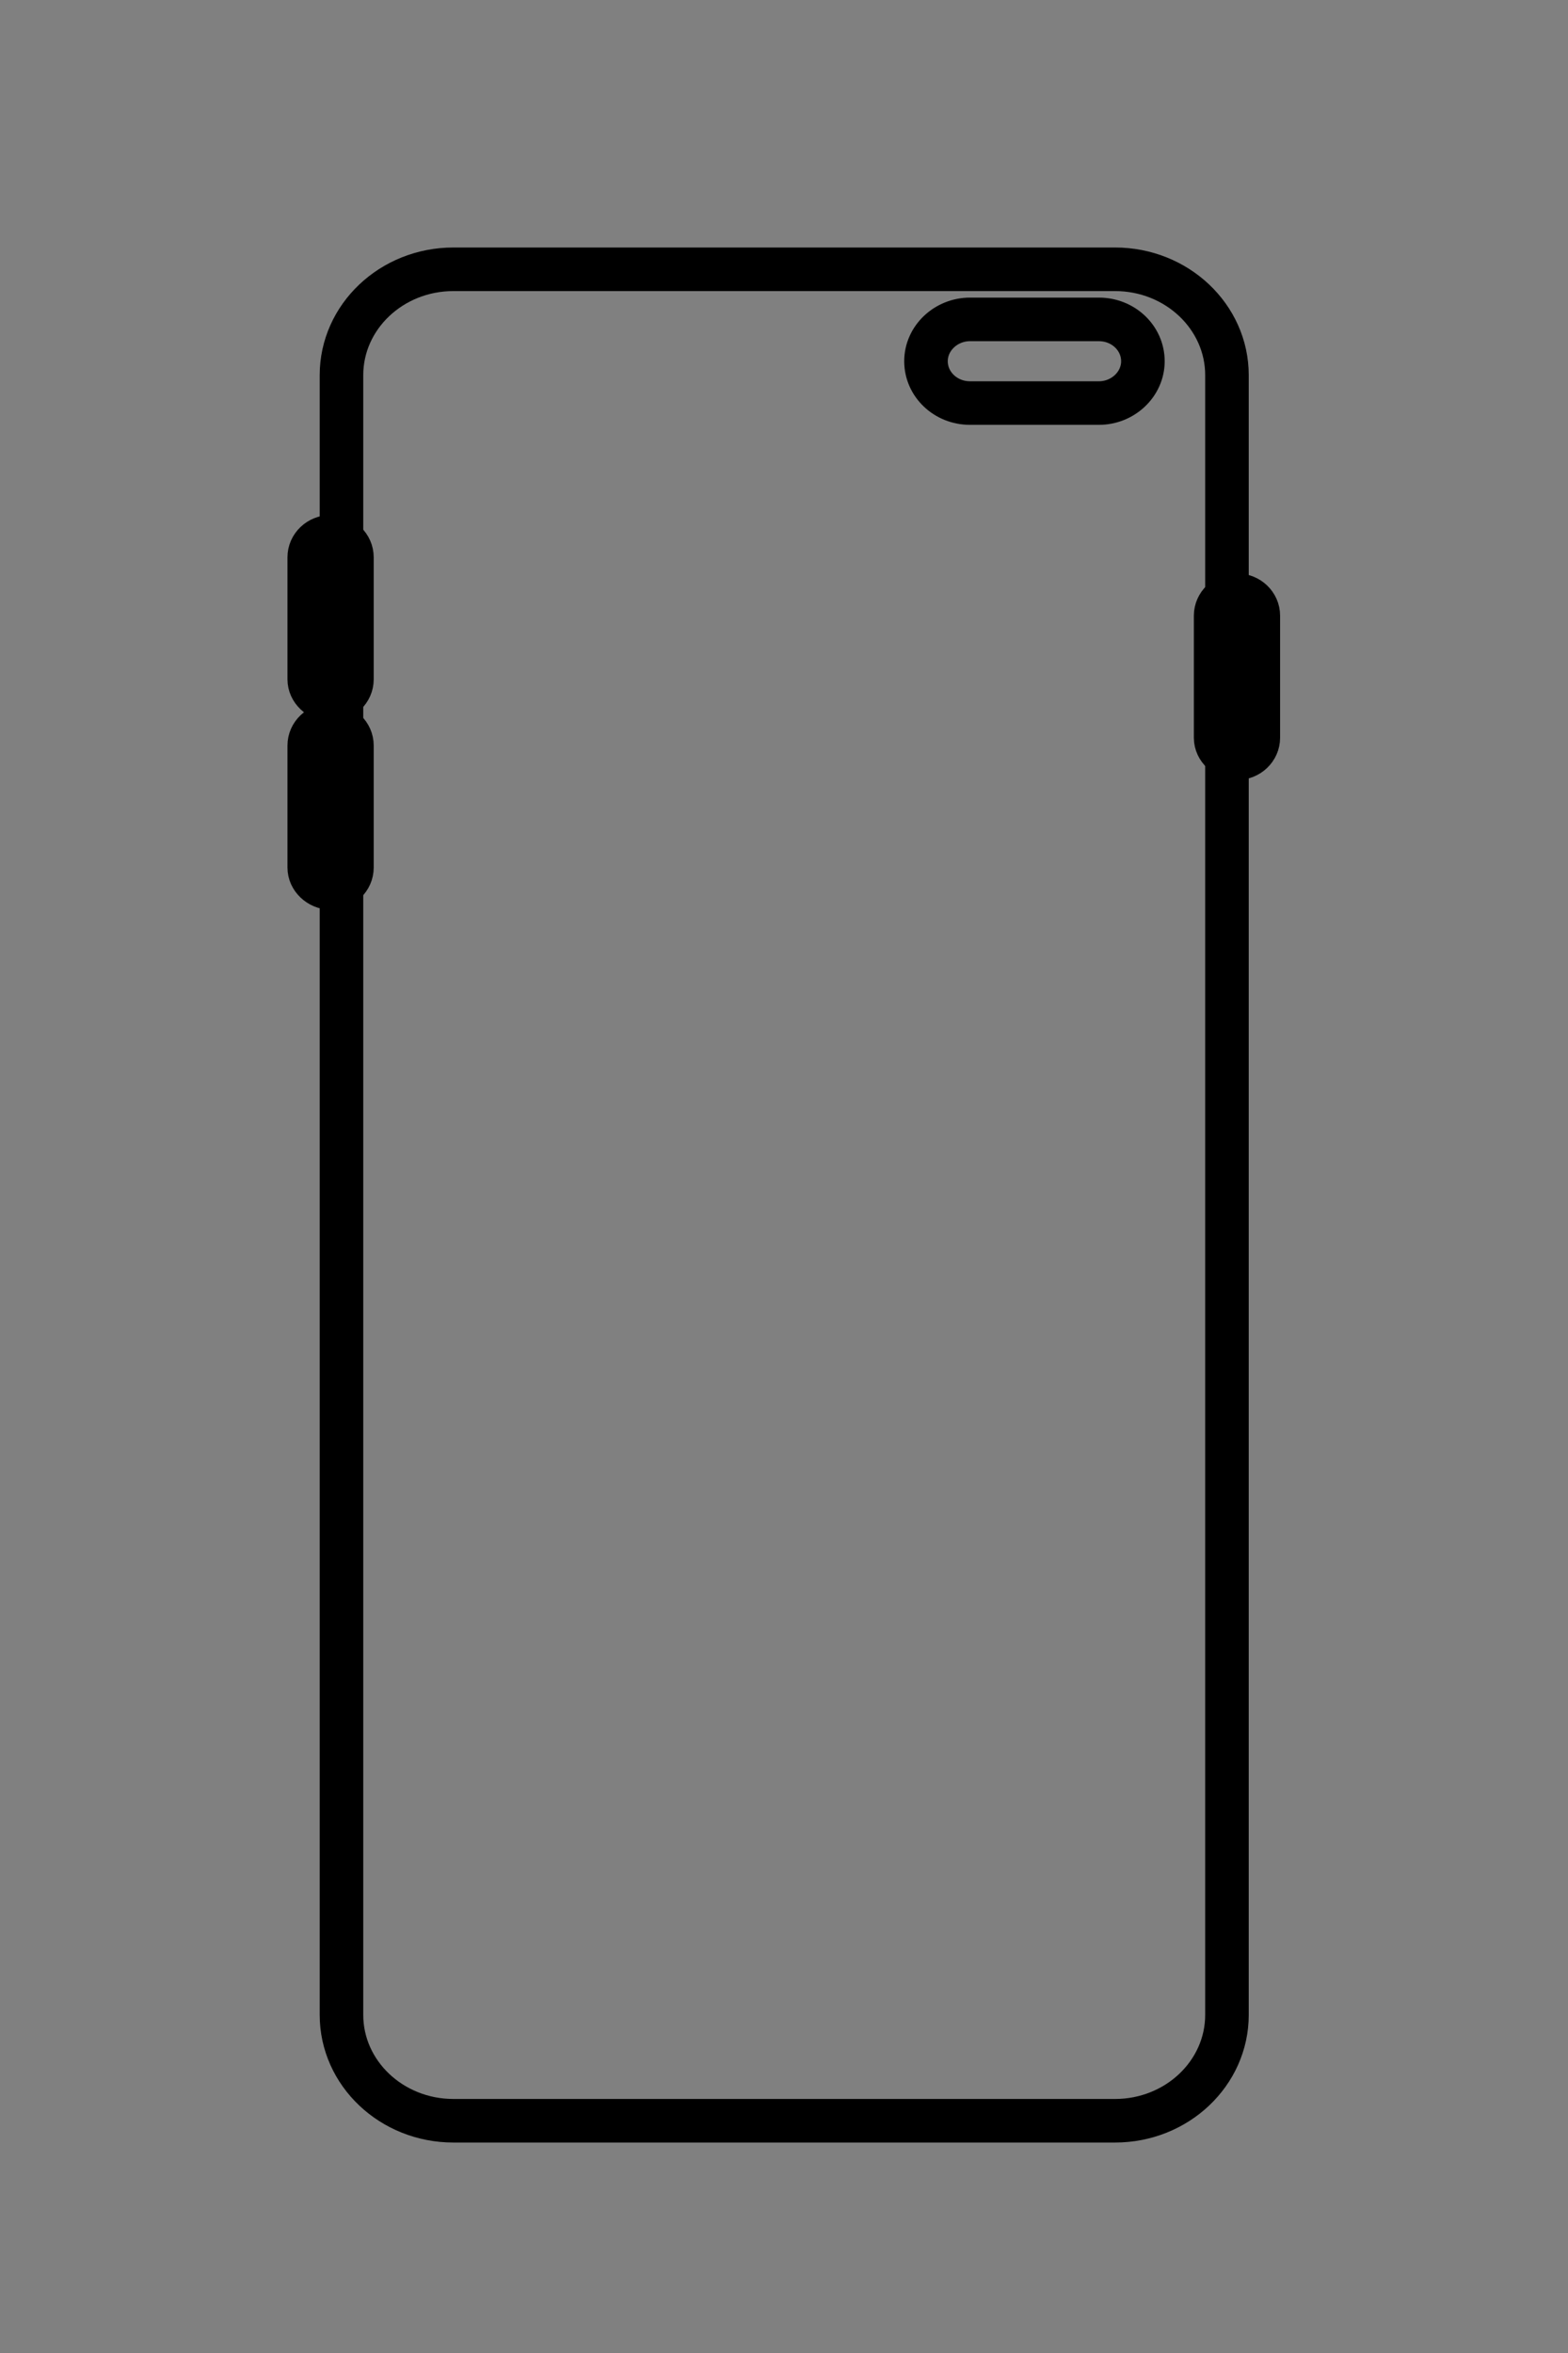 <?xml version="1.0" encoding="utf-8"?>
<!-- Generator: Adobe Adobe Illustrator 24.2.0, SVG Export Plug-In . SVG Version: 6.00 Build 0)  -->
<svg version="1.1" id="Layer_1" xmlns="http://www.w3.org/2000/svg" xmlns:xlink="http://www.w3.org/1999/xlink" x="0px" y="0px"
	 width="36px" height="54px" viewBox="0 0 36 54" style="enable-background:new 0 0 36 54;" xml:space="preserve">
<rect x="0" y="0" width="36" height="54" fill="#808080" stroke="none"/>
<style type="text/css">
	.st0{display:none;fill:#1D1D1F;}
	.st1{display:none;fill:#FFFFFF;stroke:#000000;stroke-miterlimit:10;}
	.st2{display:none;}
	.st3{display:none;fill:#FFFFFF;}
	.st4{display:none;fill:none;stroke:#000000;stroke-miterlimit:10;}
	.st5{display:inline;}
	.st6{display:inline;fill:#1D1D1F;}
	.st7{display:none;fill:none;stroke:#FF0000;stroke-linecap:round;stroke-miterlimit:10;stroke-dasharray:12,12,12,12,12,12;}
	.st8{display:none;fill:#FF0000;}
	.st9{display:none;fill:none;stroke:#FF0000;stroke-miterlimit:10;}
	.st10{fill:none;stroke:#000000;stroke-linecap:round;stroke-miterlimit:10;}
	.st11{fill:#FFFFFF;stroke:#000000;stroke-miterlimit:10;}
</style>
<path class="st0" d="M9.2,11.8h2c0.1,0,0.3,0.1,0.2,0.3c0,0.1-0.1,0.2-0.2,0.2h-2C9.1,12.3,9,12.2,9,12C9,11.9,9.1,11.8,9.2,11.8z
	 M12.3,11.7c0.2,0,0.3,0.1,0.3,0.3s-0.1,0.3-0.3,0.3S12,12.2,12,12l0,0c0-0.1,0-0.2,0.1-0.2C12.2,11.7,12.2,11.7,12.3,11.7
	L12.3,11.7z M3.2,49.5c-1.1,0.1-2.1-0.8-2.2-1.9V13.3c0.1-1.1,1.1-1.9,2.2-1.9H5c0.3,0,0.5,0.2,0.5,0.4v0.7c0,0.5,0.5,0.9,1,0.9H13
	v-3H3.2c-1.6-0.1-3,1.1-3.2,2.7v34.4c0.1,1.6,1.5,2.9,3.2,2.9H5h9.4c-0.4-0.2-0.7-0.6-0.9-1H3.2V49.5z M35,47.6c0,1.1-0.9,1.9-2,1.9
	H16.9c-1,0-1.9-0.8-1.9-1.9V9.3c0-1,0.9-1.8,1.9-1.8l0,0h2.7c0.3,0,0.5,0.2,0.5,0.5v0.6c0,0.5,0.5,0.9,1,0.9h7.8c0.5,0,1-0.4,1-0.9
	V8c0-0.3,0.2-0.5,0.5-0.5h2.7c1,0,1.9,0.8,2,1.8L35,47.6z M24.4,7.8h2c0.1,0,0.2,0.1,0.2,0.2c0,0.1-0.1,0.2-0.2,0.2h-2
	c-0.1,0-0.2-0.1-0.2-0.2S24.2,7.8,24.4,7.8z M27.4,7.7c0.2,0,0.3,0.1,0.3,0.3c0,0.2-0.1,0.3-0.3,0.3c-0.2,0-0.3-0.1-0.3-0.3l0,0
	C27.1,7.8,27.2,7.7,27.4,7.7L27.4,7.7L27.4,7.7z M33.1,6.5H16.9C15.3,6.4,14,7.7,14,9.2v38.5c0,1.6,1.4,2.8,2.9,2.8H33
	c1.6,0,2.9-1.2,2.9-2.8V9.2C35.9,7.7,34.6,6.4,33.1,6.5z"/>
<path class="st1" d="M1,48.1V13.7c0-1.3,1.1-2.4,2.4-2.4h13.4c1.3,0,2.4,1.1,2.4,2.4v34.4c0,1.3-1.1,2.4-2.4,2.4H3.5
	C2.1,50.5,1,49.4,1,48.1z"/>
<path class="st2" d="M5.5,11.9l-0.1-0.7h9.2l-0.2,0.9c-0.1,0.8-0.2,1.3-1.3,1.3c0,0-0.6-0.1-6.5-0.1C5.8,13.4,5.7,12.8,5.5,11.9z"/>
<circle class="st3" cx="12.8" cy="12.4" r="0.2"/>
<ellipse class="st3" cx="9.5" cy="12.4" rx="1.6" ry="0.2"/>
<path class="st4" d="M8,46.5v-37C8,8,9.3,6.8,10.8,6.8h4h1.7h5.3h3.5C26.7,6.8,28,8,28,9.5v36.9c0,1.5-1.3,2.8-2.8,2.8h-3.9
	c-0.1,0-0.1,0-0.1-0.1L21,48.3c-0.1-0.7-0.4-1.3-0.9-1.7c-1-0.8-2.4-0.9-3.5-0.2c-0.7,0.4-1.1,1.1-1.3,1.9L15.2,49
	c0,0.1-0.1,0.2-0.3,0.2h-4.2C9.3,49.3,8,48,8,46.5z"/>
<g class="st2">
	<g class="st5">
		<path d="M25,49.5H11c-2.1,0-3.8-1.7-3.8-3.7V10.5c0-2.1,1.7-3.7,3.8-3.7h14c2.1,0,3.8,1.7,3.8,3.7v35.2
			C28.8,47.8,27.1,49.5,25,49.5z M11,7.7c-1.6,0-2.8,1.3-2.8,2.8v35.2c0,1.6,1.3,2.8,2.8,2.8h14c1.6,0,2.8-1.3,2.8-2.8V10.5
			c0-1.6-1.3-2.8-2.8-2.8H11z"/>
		<path d="M15.6,9c1.1,0,1.9,0.8,1.9,1.9v4.8c0,1-0.8,1.9-1.9,1.9h-4.2c-1.1,0-1.9-0.8-1.9-1.9v-4.8c0-1,0.8-1.9,1.9-1.9L15.6,9
			 M15.7,8.5h-4.2c-1.3,0-2.4,1-2.4,2.4v4.8c0,1.3,1.1,2.4,2.4,2.4h4.2c1.3,0,2.4-1,2.4-2.4v-4.8C18,9.5,16.9,8.5,15.7,8.5z"/>
	</g>
</g>
<g class="st2">
	<path class="st6" d="M25.74,5.32H10.26C8.51,5.33,7.09,6.75,7.1,8.49c0,0,0,0.01,0,0.01v37.05c0.02,1.73,1.43,3.12,3.16,3.12h15.48
		c1.74-0.01,3.14-1.4,3.16-3.12V8.5C28.91,6.76,27.5,5.34,25.74,5.32C25.75,5.33,25.74,5.33,25.74,5.32z M20.06,6.48
		c0.18,0,0.33,0.15,0.33,0.33c0,0.18-0.15,0.33-0.33,0.33c-0.18,0-0.33-0.15-0.33-0.33l0,0C19.73,6.62,19.88,6.48,20.06,6.48z
		 M17.01,6.56h1.98c0.14,0,0.25,0.11,0.25,0.25c0,0.14-0.11,0.25-0.25,0.25h-1.98c-0.14,0-0.25-0.11-0.25-0.25
		C16.76,6.67,16.87,6.56,17.01,6.56z M27.91,45.55c-0.01,1.18-0.98,2.14-2.17,2.14H10.26c-1.19,0-2.16-0.95-2.17-2.14V8.5
		c-0.02-1.19,0.94-2.17,2.14-2.19c0.01,0,0.02,0,0.03,0h2.29c0.27,0,0.5,0.22,0.5,0.49V7.3c0,0.54,0.44,0.99,0.99,0.99h7.93
		c0.55,0,0.99-0.44,0.99-0.99V6.8c0-0.27,0.22-0.49,0.5-0.49h2.29c1.2,0,2.17,0.97,2.17,2.16c0,0.01,0,0.02,0,0.03V45.55z"/>
</g>
<path class="st4" d="M8.09,46.5V11.24c0-1.1,0.89-1.99,1.99-1.99h15.83c1.1,0,1.99,0.89,1.99,1.99V46.5c0,1.1-0.89,1.99-1.99,1.99
	H10.08C8.98,48.5,8.09,47.6,8.09,46.5z"/>
<path class="st2" d="M9.79,45v-6.42c0-0.99,0.8-1.79,1.79-1.79h13.17c0.99,0,1.79,0.8,1.79,1.79V45c0,0.99-0.8,1.79-1.79,1.79H11.58
	C10.59,46.79,9.79,45.99,9.79,45z"/>
<path class="st2" d="M13.79,8.87v-0.5c0-0.48,0.39-0.87,0.87-0.87h7c0.48,0,0.88,0.39,0.88,0.87v0.5c0,0.48-0.39,0.87-0.88,0.87h-7
	C14.18,9.75,13.79,9.35,13.79,8.87z"/>
<g>
	<path class="st10" d="M7.84,46.24V8.61c0-1.34,1.15-2.43,2.57-2.43H25.6c1.42,0,2.57,1.09,2.57,2.43v37.63
		c0,1.34-1.15,2.43-2.57,2.43H10.41C8.99,48.67,7.84,47.58,7.84,46.24z"/>
	<path class="st10" d="M21.26,8.29L21.26,8.29c0-0.53,0.46-0.96,1.01-0.96h2.96c0.56,0,1.01,0.43,1.01,0.96l0,0
		c0,0.53-0.46,0.96-1.01,0.96h-2.96C21.71,9.25,21.26,8.82,21.26,8.29z"/>
	<path class="st11" d="M27.91,16.93v-2.8c0-0.26,0.22-0.47,0.49-0.47l0,0c0.27,0,0.49,0.21,0.49,0.47v2.8
		c0,0.26-0.22,0.47-0.49,0.47l0,0C28.14,17.39,27.91,17.19,27.91,16.93z"/>
	<path class="st11" d="M7.1,15.59v-2.8c0-0.26,0.22-0.47,0.49-0.47l0,0c0.27,0,0.49,0.21,0.49,0.47v2.8c0,0.26-0.22,0.47-0.49,0.47
		l0,0C7.32,16.05,7.1,15.84,7.1,15.59z"/>
	<path class="st11" d="M7.1,19.91v-2.8c0-0.26,0.22-0.47,0.49-0.47l0,0c0.27,0,0.49,0.21,0.49,0.47v2.8c0,0.26-0.22,0.47-0.49,0.47
		l0,0C7.32,20.37,7.1,20.16,7.1,19.91z"/>
</g>
</svg>
